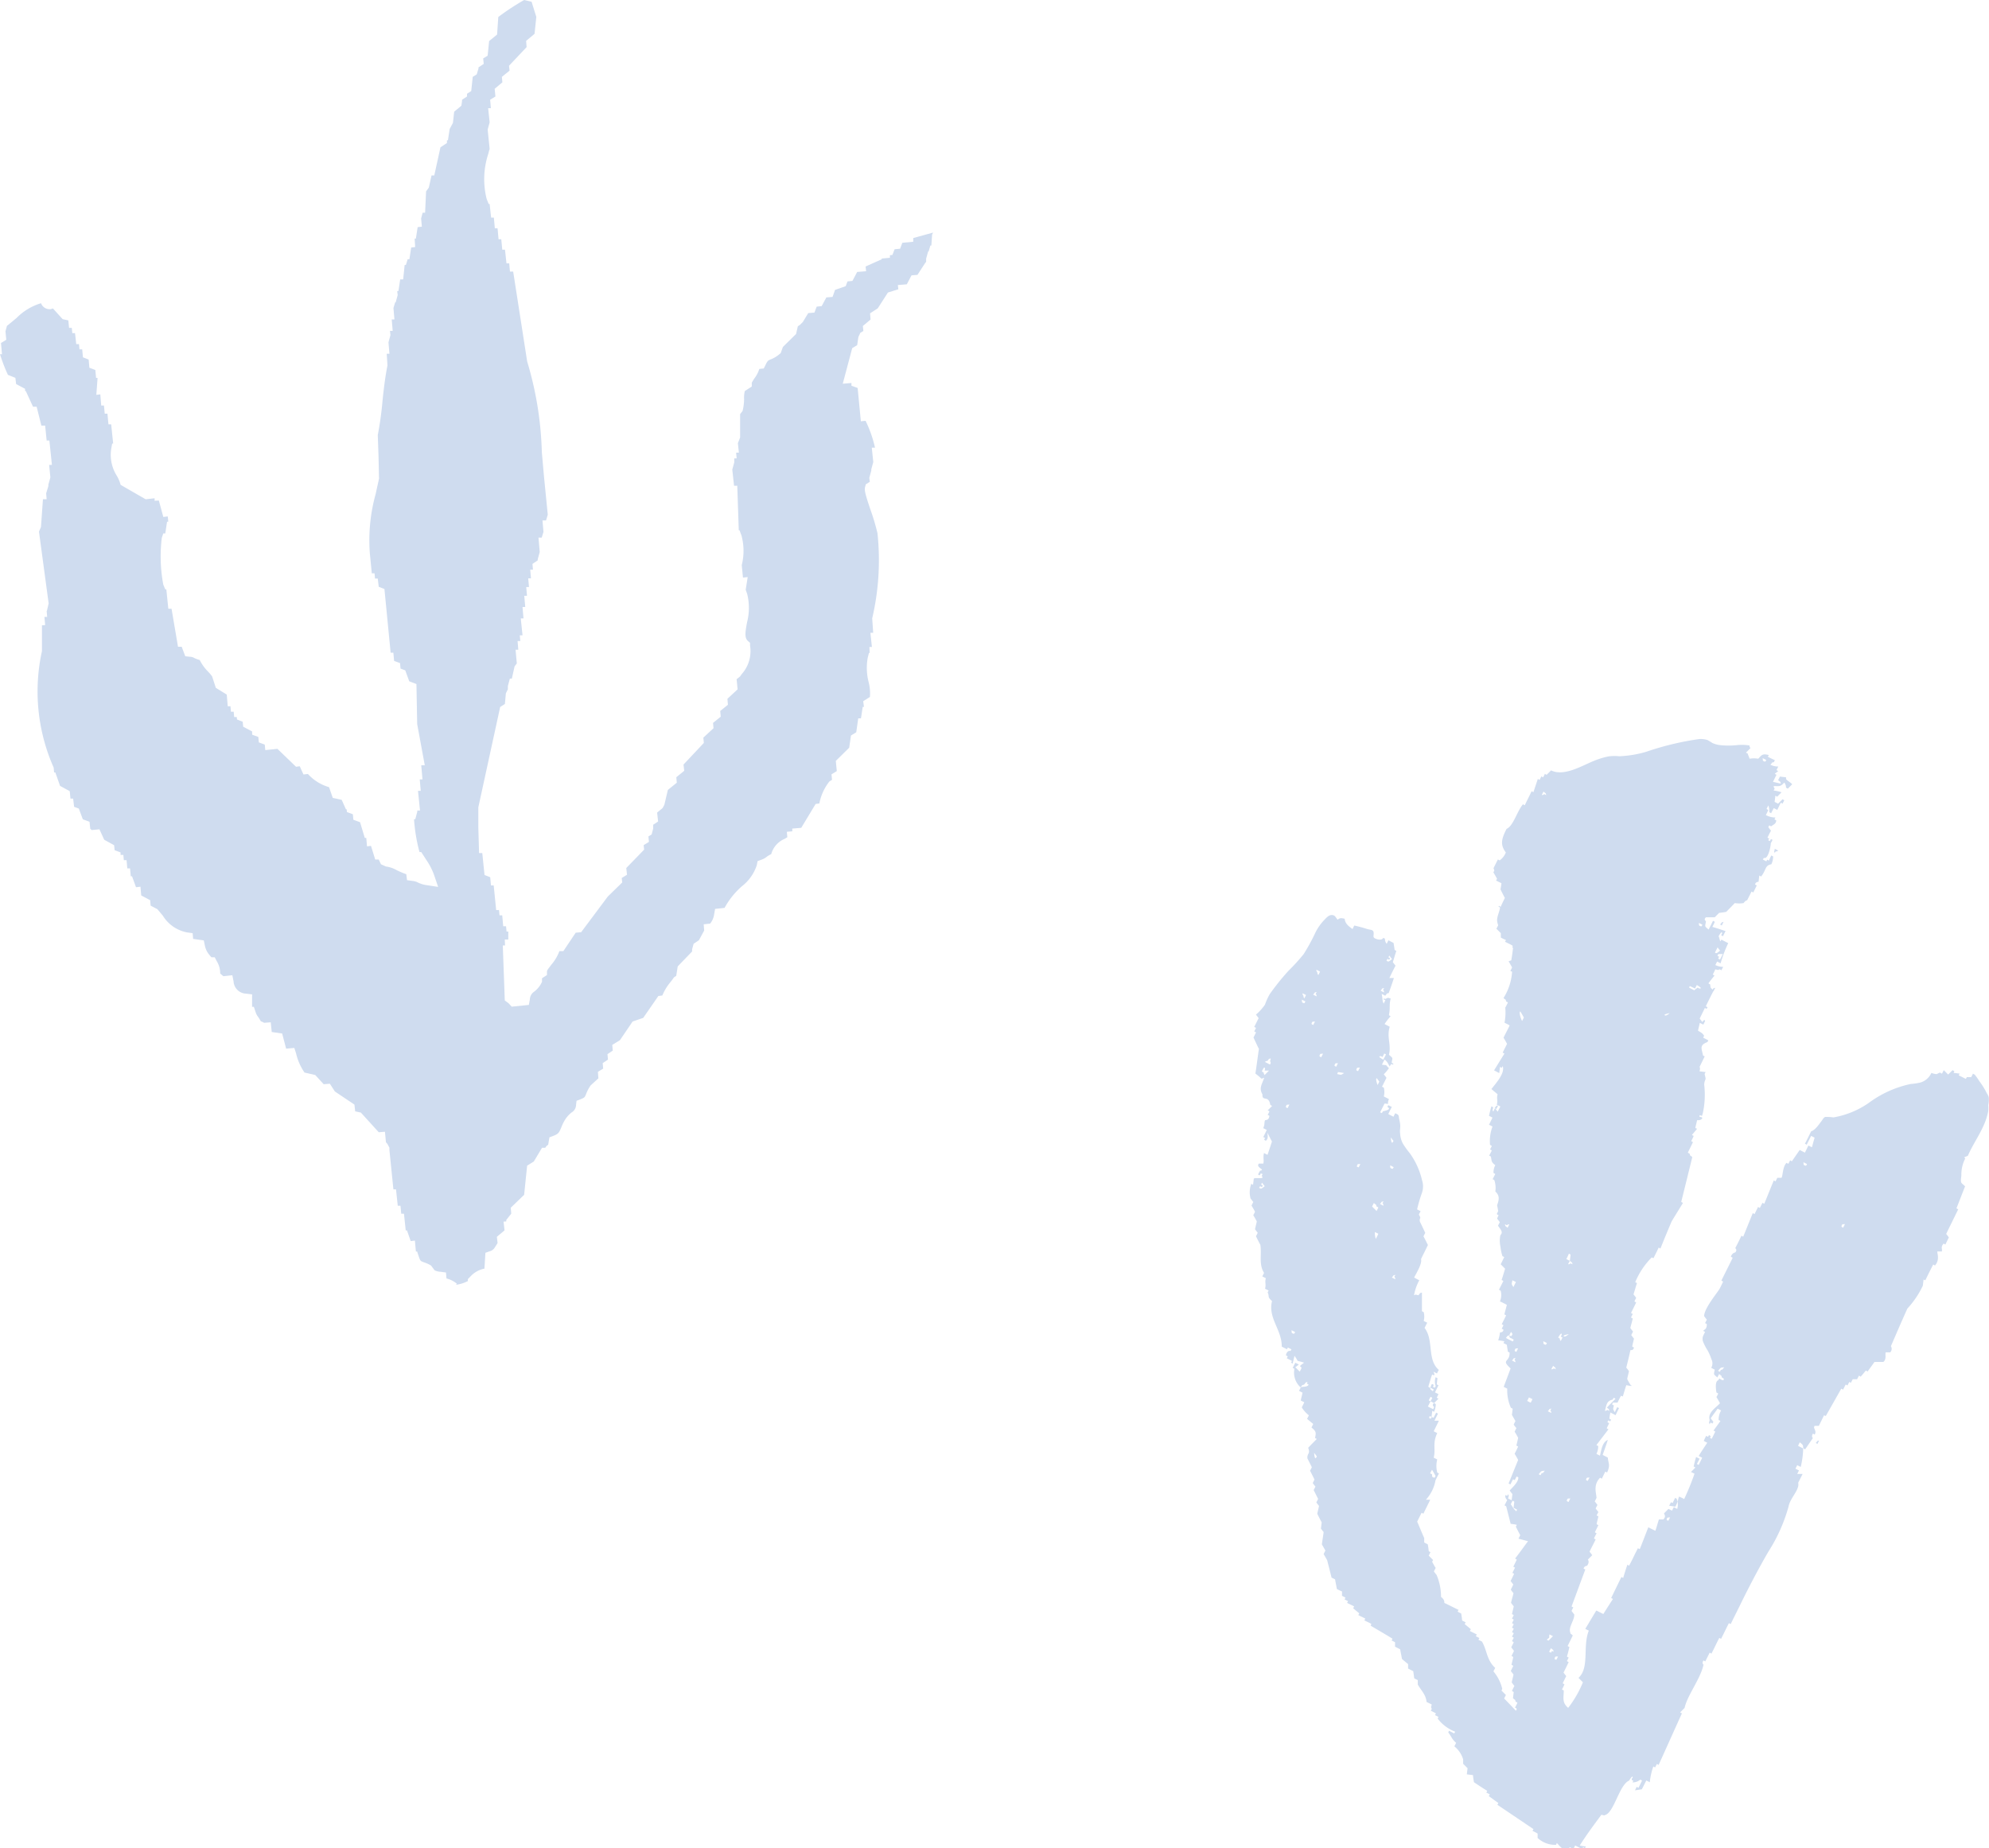 <?xml version="1.0" encoding="UTF-8"?> <svg xmlns="http://www.w3.org/2000/svg" width="113" height="104.999" viewBox="0 0 113 104.999"><g transform="translate(-974 -5411)"><g transform="translate(974 5411)"><path d="M26.007,72.9a1.466,1.466,0,0,0-.592-.3l-.028-.339-.31-.042a.833.833,0,0,1-.338-.085h0l-.2-.269a1.943,1.943,0,0,0-.409-.184c-.183-.071-.2-.071-.282-.311l-.1-.3h-.07l-.056-.622-.24.028-.211-.608H23.1l-.1-.947h-.155l-.042-.452h-.155l-.1-.933H22.4l-.226-2.233V65.17l-.113-.212-.085-.1-.056-.594-.352.028-1.015-1.117-.324-.071-.042-.382-1.114-.749-.282-.438-.352.028-.479-.523L17.35,60.9a3.168,3.168,0,0,1-.479-1.088l-.1-.311-.465.042-.226-.862-.592-.085-.056-.551-.381.028a.76.76,0,0,0-.183-.085,2.917,2.917,0,0,0-.155-.254.759.759,0,0,1-.141-.269l-.1-.3h-.1v-.707l-.352-.042a.734.734,0,0,1-.7-.693l-.07-.353-.508.057-.07-.057c-.085-.071-.113-.1-.113-.1a1.293,1.293,0,0,0-.183-.678l-.127-.24h-.183a1.06,1.06,0,0,1-.1-.113,1.175,1.175,0,0,1-.282-.579l-.056-.269-.606-.085-.028-.325-.31-.042A2.068,2.068,0,0,1,9.3,51.984l-.31-.367-.381-.2-.028-.311-.508-.269-.042-.495-.254.028-.226-.622H7.48L7.438,49.3H7.283l-.042-.466H7.086l-.028-.3H6.9v-.141l-.338-.127-.028-.283-.564-.311L5.7,47.08l-.437.042-.085-.071-.042-.4-.381-.141-.226-.608-.268-.1-.056-.466H4.054l-.042-.424-.55-.3-.268-.763h-.07L3.1,43.575,3.067,43.5a10.685,10.685,0,0,1-.634-6.544V35.49l.183-.014-.042-.466h.155L2.7,34.671h.014l.1-.424-.55-4.084.113-.254.113-1.583H2.7l-.028-.339.127-.41v-.085l.113-.41-.07-.707H3L2.856,24.99H2.7l-.085-.848H2.4l-.268-1.074H1.925l-.409-.89H1.474V22.05l-.508-.269-.042-.353L.5,21.258A9.374,9.374,0,0,1,.05,20.085H.163l-.056-.636.3-.184L.36,18.785l.085-.311c.183-.141.367-.3.536-.438a3.268,3.268,0,0,1,1.4-.848.515.515,0,0,0,.465.339h.085l.127-.042.55.608.324.071.042.424h.155l.028.3h.155l.07.622h.155l.028.3h.155l.042.452.324.127.042.466.338.127.042.452h.085l-.07.961.226-.028L5.8,23h.155L6,23.463h.155l.056.608h.155l.113,1.088H6.423l-.056.311A2.227,2.227,0,0,0,6.691,27a2.133,2.133,0,0,1,.169.367l.042.141,1.424.82.508-.057v.141l.24-.014.254.933.254-.028.028.3h-.07l-.1.664H9.327l-.085.254a8.68,8.68,0,0,0,.085,2.657l.113.269H9.5l.113,1.1h.183l.367,2.162h.211l.2.537.24.028a.567.567,0,0,1,.3.085,1.569,1.569,0,0,0,.282.1,2.488,2.488,0,0,0,.465.65,2.5,2.5,0,0,1,.24.283l.211.65.62.382.056.664h.155l.028.311h.155l.028.3H13.5l.014.141.324.127.028.283.508.269v.184l.352.127.028.311.338.127.028.311.691-.071,1.057,1.018.211-.028.211.466.254-.028a2.59,2.59,0,0,0,1.2.749l.211.608.508.113.24.537h.042l.014.155.338.127.028.311.381.141.268.89h.085l.042.481.226-.028.24.777h.2l.127.269.282.127a1.7,1.7,0,0,1,.62.212,5.122,5.122,0,0,0,.536.226l.042.339.31.042a.834.834,0,0,1,.3.085,1.54,1.54,0,0,0,.508.155l.649.1-.211-.622a3.692,3.692,0,0,0-.465-.919l-.282-.438h-.1a9.541,9.541,0,0,1-.31-1.866h.07l.113-.424v-.071h.155l-.113-1.117h.155l-.056-.65h.155l-.07-.806h.2L23.751,41.1l-.042-2.275L23.3,38.67l-.226-.622-.268-.1-.028-.311-.338-.127-.042-.466h-.155l-.352-3.618-.324-.127-.056-.466h-.155l-.028-.3h-.155l-.113-1.159A9.821,9.821,0,0,1,21.4,28c.056-.283.127-.565.183-.848l-.028-1.272-.042-1.2a18.911,18.911,0,0,0,.268-1.936c.07-.693.155-1.385.282-2.021l-.042-.664h.155l-.056-.65.113-.41-.028-.24h.155l-.056-.65h.155l-.056-.65.1-.325h.028l.113-.41-.028-.226h.07l.1-.664h.169l.085-.82h.07l.1-.325h.1l.1-.664.226-.028-.028-.481h.07l.1-.65.24-.028-.042-.466.085-.325h.141l.056-1.215.155-.212.155-.693h.155l.352-1.6.367-.24V7.931h.056l.1-.65H25.6l.183-.339.07-.636.409-.339L26.3,5.7V5.627l.282-.184V5.288l.24-.155.085-.806.226-.141.1-.325V3.79l.3-.2L27.5,3.281l.254-.155.085-.834.451-.367.07-1A14.039,14.039,0,0,1,29.828-.04l.423.1.268.862-.1.961-.479.4.028.353-1,1.06L29,3.974l-.437.353.028.311-.437.367.042.438-.3.184.042.481h-.155l.085.806-.113.41.113,1.1h0a1.834,1.834,0,0,0-.07.254,4.6,4.6,0,0,0-.1,2.586l.113.283h.056l.085.777h.155l.056.608h.155l.056.622h.155l.056.594h.155l.085.777h.155l.042.466h.183L30,20.5a19.513,19.513,0,0,1,.832,5.13q.063.742.127,1.442l.211,2.134-.1.325h-.2l.056.65-.1.325h-.183l.07.82-.113.41V31.8l-.3.2.028.325h-.155l.042.495h-.155l.042.495h-.155l.042.495h-.155l.056.636h-.155l.056.65h-.155l.1.961h-.155l.028.325h-.155l.042.495h-.155l.07.777-.127.17-.155.693h-.113l-.113.424v.184l-.113.226-.056.608-.268.17-1.241,5.7v1.131l.042,1.47h.183l.127,1.244.324.127.042.466h.155l.141,1.4H28.4l.028.3h.155l.056.622H28.8l.028.3h.1v.452h-.2l.014.339h-.127l.113,3.123.226.17.169.184.973-.1.056-.311a.551.551,0,0,1,.24-.438,1.445,1.445,0,0,0,.395-.452l.056-.113v-.2l.282-.184v-.226l.042-.085c.07-.1.141-.184.2-.269A2.5,2.5,0,0,0,31.83,54h.226l.7-1.046.31-.028L34.58,50.9,35.4,50.1l-.028-.254.3-.184-.042-.382,1.015-1.046-.028-.254.3-.184-.028-.311.183-.113.085-.325v-.226l.282-.184-.056-.509.31-.254.1-.184.2-.848.508-.41-.028-.311.451-.367-.042-.353,1.156-1.23-.028-.3.578-.537-.028-.3.437-.353-.028-.325.437-.353-.028-.339.578-.537-.056-.579.042-.028.155-.127.1-.141a1.949,1.949,0,0,0,.465-1.611v-.155l-.127-.113c-.2-.184-.141-.523-.042-1.06A3.272,3.272,0,0,0,42.5,33.71l-.085-.24.113-.721-.268.028-.07-.707a3.319,3.319,0,0,0-.014-1.682l-.113-.3h-.042l-.085-2.53h-.183l-.1-.919.113-.41v-.226H41.9l-.028-.325h.155l-.056-.537.127-.325V23.491l.141-.184a2.975,2.975,0,0,0,.085-.678,1.5,1.5,0,0,1,.042-.452l.395-.254V21.7l.127-.212a1.774,1.774,0,0,0,.3-.565l.254-.028.1-.2c.113-.24.155-.254.254-.3a1.725,1.725,0,0,0,.522-.3l.085-.071.127-.353.747-.735.1-.438.127-.085.155-.155.31-.509.352-.028.127-.339.282-.028.268-.495.352-.028.141-.4.606-.212.1-.269.282-.028.268-.509.508-.042-.028-.269.916-.41v-.042l.465-.042V14.46l.141-.014.127-.325.31-.028.127-.339.62-.057v-.212l1.128-.311-.056.113-.042.622h-.056l-.1.339h-.028l-.113.41v.184l-.042.042-.451.693-.338.028-.268.509-.508.042.028.24-.592.184-.578.9-.437.283.028.353-.437.367.028.283-.169.1-.113.24-.07.466-.282.17-.536,2.021.493-.042v.155l.352.127.183,1.894.268-.028a6.864,6.864,0,0,1,.536,1.526h-.183l.085.82-.113.41V26.7l-.113.41.028.226-.226.141-.042.155c-.042.184,0,.382.31,1.3a11.793,11.793,0,0,1,.395,1.329,14.533,14.533,0,0,1-.3,4.833l.056.82H49.5l.085.806h-.141l.014.339h-.042l-.07.283a3.245,3.245,0,0,0,.056,1.385,2.559,2.559,0,0,1,.07.834l-.381.24.042.325h-.07l-.1.65h-.155l-.113.791-.3.184-.1.693-.761.749.056.579-.3.184.028.311-.155.1-.042.057a2.915,2.915,0,0,0-.522,1.187l-.211.028-.818,1.357-.508.042v.155l-.31.028.028.311s-.1.057-.141.085a1.322,1.322,0,0,0-.775.876,1.233,1.233,0,0,0-.282.17.914.914,0,0,1-.268.141l-.226.085-.042.226a2.493,2.493,0,0,1-.846,1.2,4.5,4.5,0,0,0-.987,1.23l-.536.057-.056.311a1.041,1.041,0,0,1-.226.523l-.367.042.028.353-.3.551-.3.2-.085.311v.127l-.818.848-.085.537-.127.085c-.07.1-.141.2-.211.283a2.928,2.928,0,0,0-.451.749l-.226.028-.86,1.244L35.99,58l-.719,1.06-.437.269.028.325-.3.2.028.311-.3.2.028.311-.3.184.028.367-.437.4a2.246,2.246,0,0,0-.268.509c-.07.17-.07.184-.31.283l-.226.085-.028.24a.508.508,0,0,1-.254.424,1.631,1.631,0,0,0-.395.452,2.752,2.752,0,0,0-.2.424c-.113.254-.141.339-.437.452l-.226.085-.042.24c-.014.1-.028.155-.028.184h0a.35.35,0,0,0-.127.113l-.042.057h-.183l-.465.777-.381.24-.169,1.654-.761.735.028.339-.282.353v.085l-.155.014.056.495-.437.367.042.353-.169.269a.476.476,0,0,1-.282.2l-.24.085-.056.9a1.444,1.444,0,0,0-.8.452l-.141.141v.113a2.012,2.012,0,0,1-.677.212" transform="translate(-0.05 0.04)" fill="#cfdcef" fill-rule="evenodd"></path></g><g transform="translate(1045 5453)"><g transform="translate(0 0)"><path d="M40.766,23.628c.251-.587.628-1.118.893-1.719a3.549,3.549,0,0,0,.265-.824,2.689,2.689,0,0,0,0-.335,1.576,1.576,0,0,0,.028-.447.708.708,0,0,0-.1-.21,4.483,4.483,0,0,0-.432-.7,4.407,4.407,0,0,0-.265-.377.35.35,0,0,1-.1-.056c-.028.07-.07.14-.1.2h-.251a.35.35,0,0,1-.056.1l-.4-.2a.383.383,0,0,1,.056-.1l-.349-.042c.014-.028.028-.07.042-.1a.35.35,0,0,1-.1-.056l-.251.251-.251-.251c-.028.07-.07.14-.1.2a.35.35,0,0,1-.1-.056c-.042-.014-.153.07-.209.084a1,1,0,0,1-.293-.07.994.994,0,0,1-.614.545,3.579,3.579,0,0,1-.558.084,6.125,6.125,0,0,0-2.386,1.076,4.986,4.986,0,0,1-2.009.824,2.705,2.705,0,0,0-.46-.028c-.1.028-.167.182-.237.265-.153.2-.335.475-.572.559-.112.238-.223.461-.349.7a.35.35,0,0,1,.1.056l.251-.5c.07.028.14.07.2.1-.056.182-.1.363-.153.545l-.2-.1c-.07.14-.126.265-.2.405-.1-.056-.2-.1-.293-.154l-.446.643a.382.382,0,0,1-.1-.056c-.028.07-.07.14-.1.2a.35.35,0,0,1-.1-.056c-.237.224-.209.768-.293.852H29.94l-.1.2a.382.382,0,0,1-.1-.056L29.2,26.353a.35.35,0,0,1-.1-.056c-.056.1-.1.2-.153.293a.35.35,0,0,1-.1-.056l-.2.405a.382.382,0,0,1-.1-.056l-.544,1.341a.35.35,0,0,1-.1-.056c-.112.238-.223.461-.349.7,0,.042.126.084,0,.251a.324.324,0,0,0-.251.251.349.349,0,0,1,.1.056c-.209.433-.432.866-.642,1.3a.35.35,0,0,1,.1.056c-.07.14-.126.265-.2.405-.14.238-.879,1.118-.879,1.551a2.387,2.387,0,0,0,.153.2l-.1.2a.382.382,0,0,1,.1.056c0,.349-.181.293-.2.391a.35.35,0,0,1,.1.056,2.4,2.4,0,0,0-.126.265.511.511,0,0,0,0,.251,2.872,2.872,0,0,0,.279.545,3.034,3.034,0,0,1,.209.489.507.507,0,0,1-.014.489c.07.028.14.07.2.1-.056.307-.084.238.153.447.028-.07.07-.14.1-.2.167.154.1.028.153.2a.349.349,0,0,1,.1.056c.056.224-.223,0-.251,0a.35.35,0,0,1-.056.1c-.181.056-.14.461-.1.7a.35.35,0,0,1,.1.056c-.028.07-.07.14-.1.2.07.112.14.238.2.349-.2.238-.712.517-.586.95-.042.224-.056.084,0,.251a.35.35,0,0,1,.056-.1.35.35,0,0,1,.1.056l.056-.1-.153-.2c.126-.182.265-.363.391-.545.07.028.14.07.2.1a1.014,1.014,0,0,0-.14.545.35.35,0,0,1,.1.056c-.126.182-.265.363-.391.545a.35.35,0,0,1,.1.056l-.2.405a.382.382,0,0,1-.1-.056c.014-.028.028-.07.042-.1a.349.349,0,0,1-.1-.056.35.35,0,0,1-.056.1.349.349,0,0,1-.1-.056,2.794,2.794,0,0,0-.14.293c.07.028.126.07.2.1-.167.251-.335.5-.488.754l.2.1c-.07.14-.126.265-.2.405a.35.35,0,0,1-.1-.056c.056-.1.1-.2.153-.293-.07-.028-.14-.07-.2-.1-.056.182-.1.363-.14.545a.35.35,0,0,1,.1.056l-.251.251.2.1a14.977,14.977,0,0,1-.586,1.439,2.786,2.786,0,0,0-.293-.14c-.14.405-.014.335-.1.7-.07-.028-.126-.07-.2-.1l-.1.2-.2-.1-.251.251c0,.056.14.168-.042.349h-.251c-.07.21-.126.433-.2.643-.14-.07-.265-.126-.4-.2-.167.419-.321.838-.488,1.243a.35.35,0,0,1-.1-.056c-.056.1-.1.2-.153.293-.112.238-.223.461-.349.7a.349.349,0,0,1-.1-.056c-.084.251-.167.5-.237.754a.349.349,0,0,1-.1-.056c-.2.405-.391.8-.586,1.2a.35.35,0,0,1,.1.056c-.181.279-.363.559-.544.852l-.4-.2L19.03,50.51l.2.1c-.363.894.056,2.1-.586,2.683l.251.251a6.128,6.128,0,0,1-.837,1.453c-.363-.307-.251-.573-.251-.992a.35.35,0,0,1-.1-.056,2.794,2.794,0,0,0,.14-.293.349.349,0,0,1-.1-.056c.07-.14.126-.265.2-.405l-.153-.2c.1-.2.2-.405.293-.6a.349.349,0,0,1-.1-.056l.1-.2a.382.382,0,0,1-.1-.056c.056-.182.1-.363.14-.545a.349.349,0,0,1-.1-.056c.1-.2.2-.405.293-.6-.167-.154-.1-.028-.153-.2-.084-.293.251-.671.237-.992-.056-.07-.1-.126-.153-.2.028-.07.07-.14.1-.2a.35.35,0,0,1-.1-.056c.265-.7.516-1.4.781-2.1a.35.35,0,0,1-.1-.056.219.219,0,0,1,.2-.154c.167-.238.042-.349.042-.349l.251-.251a2.389,2.389,0,0,0-.153-.2c.112-.238.237-.461.349-.7a.35.35,0,0,1-.1-.056c.056-.1.1-.2.153-.293a.349.349,0,0,1-.1-.056l.2-.405a.382.382,0,0,1-.1-.056c.028-.154.07-.293.1-.447-.028-.014-.07-.028-.1-.042.028-.07.07-.14.1-.2-.056-.07-.1-.126-.153-.2.028-.07.07-.14.1-.2a2.386,2.386,0,0,0-.153-.2l.1-.2c-.014-.293-.2-.727.2-1.146a.35.35,0,0,1,.1.056c.07-.14.126-.265.2-.405a.35.35,0,0,1,.1.056c.2-.461.07-.5.042-.852-.1-.056-.2-.1-.293-.154.1-.279.2-.559.293-.852-.321.126-.377.615-.446.894-.07-.028-.14-.07-.2-.1a1,1,0,0,0,.1-.447.349.349,0,0,1-.1-.056c.223-.293.46-.6.684-.894a.349.349,0,0,1-.1-.056c.042-.1.1-.2.14-.293a.35.35,0,0,1-.1-.056.35.35,0,0,1,.056-.1.35.35,0,0,1,.1.056l.056-.1a.382.382,0,0,1-.1-.056,3.03,3.03,0,0,1,.056-.349c.1.056.2.1.293.154.07-.14.126-.265.2-.405a.349.349,0,0,1-.1-.056,2.8,2.8,0,0,0-.14.293c-.112-.2-.112-.126-.056-.391a.35.35,0,0,1-.1-.056.35.35,0,0,1,.056-.1h.251c.07-.14.126-.265.2-.391.028.014.07.028.1.042.07-.21.126-.433.2-.643,0,0,.474.1.251,0a2.814,2.814,0,0,1-.2-.349c.028-.154.07-.293.1-.447a1.877,1.877,0,0,0-.153-.2c.084-.335.167-.671.237-.992,0-.014.167.042.2-.154a.35.35,0,0,1-.1-.056c.028-.154.07-.293.1-.447-.056-.07-.1-.126-.153-.2l.1-.2-.153-.2c.042-.182.1-.363.14-.545a.35.35,0,0,1-.1-.056c.028-.07.07-.14.1-.2a.35.35,0,0,1-.1-.056c.1-.2.2-.405.293-.6a.35.35,0,0,1-.1-.056c.028-.07.07-.14.1-.2a2.387,2.387,0,0,0-.153-.2c.07-.21.126-.433.2-.643a.35.35,0,0,1-.1-.056,4.378,4.378,0,0,1,.935-1.4c.028.014.07.028.1.042.1-.2.2-.391.293-.6a.349.349,0,0,1,.1.056c.209-.517.419-1.034.642-1.551.209-.349.432-.7.642-1.048a.349.349,0,0,1-.1-.056c.209-.838.419-1.691.628-2.543-.167-.154-.1-.028-.153-.2a.35.35,0,0,1-.1-.056c.1-.2.2-.405.293-.6a.35.35,0,0,1-.1-.056,2.8,2.8,0,0,0,.14-.293.349.349,0,0,1-.1-.056c.1-.112.2-.238.293-.349-.028-.014-.07-.028-.1-.042.028-.154.07-.293.1-.447,0,0,.209.028.293-.1,0-.14-.223-.014-.14-.182a.657.657,0,0,1,.126.042c.014-.056.042-.126.056-.2a4.9,4.9,0,0,0,.07-1.565.712.712,0,0,1,.07-.307c.028-.084-.056-.293-.042-.321a.35.35,0,0,1,.056-.1l-.349-.042c.056-.21,0-.251,0-.251.1-.2.2-.405.293-.6a.35.35,0,0,1-.1-.056c-.056-.363-.237-.573.251-.754l.056-.1c-.1-.056-.2-.1-.293-.154a.35.35,0,0,1,.056-.1c-.1-.154-.14-.168-.349-.293.028-.154.07-.293.1-.447l.2.1.1-.2c-.028-.154-.153.056-.153.056-.056-.07-.1-.126-.153-.2.1-.2.2-.405.293-.6a.35.35,0,0,1,.1.056.35.35,0,0,1,.056-.1.35.35,0,0,1-.1-.056c.14-.293.293-.6.446-.894-.209-.182-.167-.126-.2-.349a.35.35,0,0,1-.1-.056c.112-.154.223-.293.349-.447a.35.35,0,0,1-.1-.056,2.794,2.794,0,0,0,.14-.293c.223.042.084.056.251,0a.35.35,0,0,1,.1.056c.028-.07.07-.14.1-.2a1.032,1.032,0,0,1-.446-.1l.1-.2.2.1a7.121,7.121,0,0,1,.432-1.146l-.391-.2a.383.383,0,0,1-.056.1c-.056-.126-.042-.168-.1-.293,0,0,.209-.377.2-.154l-.056.1a.382.382,0,0,1,.1.056c.056-.1.1-.2.153-.293-.251-.084-.5-.168-.753-.238a2.8,2.8,0,0,0,.14-.293.35.35,0,0,1-.1-.056l-.251.5c-.237-.21-.209-.14-.153-.447,0-.07-.153-.1,0-.251h.5l.251-.251a4.02,4.02,0,0,0,.4-.056c.167-.168.335-.335.488-.5a1.512,1.512,0,0,0,.5,0c.14-.182.2-.154.2-.154l.251-.5a.35.35,0,0,1,.1.056c.07-.14.126-.265.2-.405a.35.35,0,0,1-.1-.056c.042-.168.2-.14.2-.154.014-.112.028-.238.042-.349a.35.35,0,0,1,.1.056c.307-.377.2-.629.586-.7a1.036,1.036,0,0,0,.1-.447.349.349,0,0,1-.1-.056,2.794,2.794,0,0,0-.14.293.35.35,0,0,1-.1-.056c-.014.028-.028.07-.042.1-.07-.028-.14-.07-.2-.1l.056-.1c.251.126.4-.727.391-.8s.209-.265,0-.251c-.014.028-.028.07-.042.1-.028-.014-.07-.028-.1-.042a.35.35,0,0,1,.056-.1.35.35,0,0,1-.1-.056c.07-.14.126-.265.2-.391-.056-.07-.1-.126-.153-.2a.35.35,0,0,1,.056-.1.35.35,0,0,1,.1.056c.084-.084.293-.126.293-.349a.35.35,0,0,1-.1-.056l.056-.1a1.156,1.156,0,0,1-.544-.14,2.8,2.8,0,0,0,.14-.293.35.35,0,0,1-.1-.056l.1-.2a.92.92,0,0,1,.056.391.35.35,0,0,1,.1.056c.056-.1.1-.2.153-.293l.2.1c.07-.14.126-.265.2-.405a.35.35,0,0,1,.1.056c.028-.07.07-.14.1-.2a.35.35,0,0,1-.1-.056l-.251.251c-.07-.028-.14-.07-.2-.1.014-.112.028-.238.042-.349a.35.35,0,0,1,.1.056l.251-.251a1.971,1.971,0,0,0-.446-.1.35.35,0,0,1,.056-.1c-.07-.14-.028,0-.056-.154.293,0,.377.056.6-.2a.439.439,0,0,1,.1.293.35.35,0,0,1,.1.056l.251-.251c-.084-.1-.251-.182-.349-.293V2.126l-.349-.042c-.028.07-.07.14-.1.2.167.154.1.028.153.2-.153-.028-.293-.07-.446-.1.07-.14.126-.265.2-.405a.35.35,0,0,1-.1-.056l.2-.154a.35.35,0,0,1-.1-.056l.1-.2a1.032,1.032,0,0,1-.446-.1c.153-.168.028-.1.2-.154a.35.35,0,0,1,.056-.1c-.126-.07-.265-.126-.4-.2a.35.35,0,0,1,.056-.1c-.321-.07-.377-.056-.6.21a1.509,1.509,0,0,0-.5,0c-.028-.14-.07-.154-.1-.293a.35.35,0,0,1-.1-.056l.251-.251c-.07-.14-.028,0-.056-.154a2.723,2.723,0,0,0-.753-.014,4.473,4.473,0,0,1-.865,0,1.482,1.482,0,0,1-.488-.126,2.95,2.95,0,0,0-.279-.168,1.265,1.265,0,0,0-.46-.056,16.2,16.2,0,0,0-3.028.727,6.292,6.292,0,0,1-1.521.251,2.469,2.469,0,0,0-.642.014A4.611,4.611,0,0,0,19.5,1.2c-.684.279-1.688.894-2.414.531l-.251.251a.349.349,0,0,1-.1-.056c-.028.07-.07.14-.1.2a.35.35,0,0,1-.1-.056l-.1.2a.382.382,0,0,1-.1-.056l-.251.754a.35.35,0,0,1-.1-.056c-.126.265-.265.531-.391.8a.35.35,0,0,1-.1-.056c-.335.377-.544,1.23-.935,1.4-.335.643-.335.936-.042,1.341a1,1,0,0,1-.349.447.35.35,0,0,1-.1-.056l-.251.5c.1.224-.014.154,0,.251.07.112.14.238.2.349a.35.35,0,0,1-.056.1c.1.056.2.1.307.154a3.03,3.03,0,0,1-.056.349c.084.168.167.335.251.489-.084.168-.167.335-.237.5a.35.35,0,0,1-.1-.056c-.07.14.084,0,.056.154-.112.461-.237.573-.1.95-.028.07-.07.14-.1.2l.251.251v.251a2.787,2.787,0,0,0,.293.14l-.056.1c.14.07.265.126.4.2.112.112-.056.042.056.154-.028.238-.056.461-.1.7l-.153.056c.07.112.14.238.2.349l-.1.2s.07.028.1.042a3.178,3.178,0,0,1-.488,1.495c.167.154.1.028.153.2a.35.35,0,0,1,.1.056c-.056.1-.1.2-.153.293a2.987,2.987,0,0,1-.042.852c.1.056.2.1.293.154-.112.238-.237.461-.349.7.07.112.14.238.2.349l-.251.5a.35.35,0,0,1,.1.056c-.2.321-.391.629-.586.95l.293.154c.014-.112.028-.238.042-.349a.35.35,0,0,1,.1.056.35.35,0,0,1,.056-.1c.126.391-.321.894-.642,1.3.112.1.237.2.349.293-.07.307.028.293-.042.6.07.028.14.07.2.1-.056.1-.1.2-.153.293l-.153-.2-.1.2c-.056-.168-.042-.028,0-.251a.349.349,0,0,1-.1-.056c-.056.182-.1.363-.14.545.07.028.14.07.2.1-.07.14-.126.265-.2.405.07.028.14.07.2.1a2.348,2.348,0,0,0-.14,1.048.35.35,0,0,1,.1.056c-.028.07-.07.14-.1.2a.349.349,0,0,1,.1.056,2.958,2.958,0,0,1-.153.293.35.35,0,0,1,.1.056c.056.251,0,.293.251.489a.84.84,0,0,0-.1.447.35.35,0,0,1,.1.056c-.056.1-.1.2-.153.293a.349.349,0,0,1,.1.056,1.392,1.392,0,0,1,.056.643c.265.238.209.475.1.782,0,.014.056.251.056.321,0,.112-.167.182.028.238-.028.07-.056.126-.084.2.056.07.1.126.153.2l-.1.2c.056.1.2.251.209.363s-.056.126-.084.21a1.591,1.591,0,0,0,.014.629,2.731,2.731,0,0,0,.112.531.35.35,0,0,1,.1.056c-.07.14-.126.265-.2.405l.251.251c-.07.224-.126.433-.2.643a.35.35,0,0,1,.1.056l-.251.5a.35.35,0,0,1,.1.056.92.92,0,0,1-.042.6c.14.07.265.126.391.2-.042.182-.1.363-.14.545a.349.349,0,0,1,.1.056l-.251.5a.349.349,0,0,1,.1.056l-.1.2a.382.382,0,0,1,.1.056c-.028.182-.2.14-.2.154a1.838,1.838,0,0,1-.1.447,3.016,3.016,0,0,1,.349.056.35.35,0,0,1-.056.1c.07.028.14.07.2.1.014.14.042.265.056.391a.35.35,0,0,1,.1.056c.014.573-.516.363.056.894-.126.349-.265.7-.391,1.048l.2.1a2.414,2.414,0,0,0,.209,1.09.349.349,0,0,1,.1.056c-.014.112-.028.238-.042.349l.2.349s-.07.126-.1.2a2.388,2.388,0,0,0,.153.2l-.1.2c.07.112.14.238.2.349-.028.154-.07.293-.1.447a.35.35,0,0,1,.1.056c-.07.14-.126.265-.2.405.07.112.14.238.2.349l-.544,1.341a.382.382,0,0,1,.1.056c.056-.1.1-.2.153-.293.028.014.07.028.1.042l.1-.2s.07.028.1.042c.014.307-.419.643-.488.754a2.387,2.387,0,0,0,.153.2c-.014.112-.028.238-.042.349-.07-.028-.14-.07-.2-.1.042-.224.056-.084,0-.251a.35.35,0,0,1-.056.1c-.028-.014-.07-.028-.1-.042-.042.168.1.265.1.293-.056.1-.1.2-.153.293a.35.35,0,0,1,.1.056c.084.335.167.657.251.992a3.017,3.017,0,0,1,.349.056.35.35,0,0,1-.056.1c.084.168.167.335.251.489l-.1.2c.181.042.363.1.544.14-.251.335-.488.671-.739.992a.35.35,0,0,1,.1.056c-.07.14-.126.265-.2.405a.35.35,0,0,1,.1.056c-.056.1-.1.2-.153.293a.349.349,0,0,1,.1.056c-.07.14-.126.265-.2.405.056.07.1.126.153.2-.042.1-.1.2-.14.293a2.389,2.389,0,0,0,.153.2c-.042.182-.1.363-.14.545a2.388,2.388,0,0,0,.153.2c-.028.154-.07.293-.1.447a.349.349,0,0,1,.1.056l-.1.2a.382.382,0,0,1,.1.056l-.1.2a.382.382,0,0,1,.1.056l-.1.2a.382.382,0,0,1,.1.056c-.028.07-.07.14-.1.2a.35.35,0,0,1,.1.056c-.028.07-.07.14-.1.2a.35.35,0,0,1,.1.056c-.028.07-.07.14-.1.2a.349.349,0,0,1,.1.056c-.042.1-.1.2-.14.293.056.07.1.126.153.2-.042.1-.1.2-.14.293a.35.35,0,0,1,.1.056c-.028.154-.07.293-.1.447a.35.35,0,0,1,.1.056c-.042.1-.1.2-.14.293.056.07.1.126.153.2-.028.154-.07.293-.1.447a2.39,2.39,0,0,0,.153.2,2.794,2.794,0,0,0-.14.293.35.35,0,0,1,.1.056c-.014.112-.028.238-.042.349.167.154.1.028.153.2a.349.349,0,0,1,.1.056c-.042.1-.1.2-.14.293a.08.08,0,0,1,.042.154c-.209-.224-.433-.461-.656-.685.028-.07.07-.14.1-.2l-.251-.251c.014-.028.028-.07.042-.1a2.392,2.392,0,0,0-.5-.992c.028-.07.07-.126.1-.2-.488-.433-.46-1.006-.753-1.495l-.2-.1.056-.1-.2-.1a.35.35,0,0,1,.056-.1l-.4-.2.056-.1c-.112-.1-.237-.2-.349-.293l.056-.1-.2-.1a4.037,4.037,0,0,0-.056-.405c-.07-.028-.14-.07-.2-.1a.35.35,0,0,1,.056-.1c-.265-.126-.53-.265-.8-.391-.042-.042.056-.14-.2-.349a3.144,3.144,0,0,0-.251-1.243c-.056-.07-.1-.126-.153-.2.028-.07.07-.14.1-.2-.07-.112-.14-.238-.2-.349a.35.35,0,0,1,.056-.1l-.251-.251.1-.2a.382.382,0,0,1-.1-.056,3.3,3.3,0,0,0-.056-.391c-.07-.028-.14-.07-.2-.1v-.251c-.14-.307-.265-.629-.4-.936l.251-.5a.35.35,0,0,1,.1.056c.126-.265.265-.531.391-.8H9.975a2.173,2.173,0,0,0,.544-1.1c.07-.14.126-.265.2-.391a.35.35,0,0,1-.1-.056,1.475,1.475,0,0,1,0-.741l-.2-.1c.126-.531-.084-.782.2-1.4-.07-.028-.14-.07-.2-.1.1-.2.2-.405.293-.6h-.251l.2-.405a.382.382,0,0,1-.1-.056c-.056.1-.1.2-.153.293-.028-.014-.07-.028-.1-.042l-.056.1a.382.382,0,0,1-.1-.056l.042-.1a.382.382,0,0,1,.1.056c.014-.112.028-.238.042-.349a.35.35,0,0,1,.1.056,1.036,1.036,0,0,0,.1-.447.35.35,0,0,1-.1-.056c-.153.154,0,.168,0,.251a.35.35,0,0,1-.056.1c-.1-.056-.2-.1-.293-.154.056-.1.1-.2.153-.293a.35.35,0,0,1-.1-.056c.028-.07.07-.14.1-.2l.1.056-.1.2.2.1.251-.251a.35.35,0,0,1-.1-.056l.1-.2-.2-.1c.07-.14.126-.265.2-.405a.35.35,0,0,1-.1-.056c.014-.112.028-.238.042-.349a.35.35,0,0,1-.1-.056.691.691,0,0,0,0,.5.35.35,0,0,1-.056.1.35.35,0,0,1-.1-.056l.042-.1c-.153-.14-.126.07-.2.154.07.028.14.07.2.1a.35.35,0,0,1-.056.1c-.167-.154-.1-.028-.153-.2a.35.35,0,0,1-.1-.056c.07-.21.126-.433.2-.643.07-.14.084.1.153-.056l-.056-.154s.126.07.2.1c.028-.07.07-.14.1-.2-.684-.6-.265-1.677-.809-2.389.056-.1.1-.2.153-.293l-.2-.1a1.019,1.019,0,0,0,0-.5.35.35,0,0,1-.1-.056V31.4c-.167.056-.042-.028-.2.154-.223-.042-.084-.056-.251,0A2.807,2.807,0,0,1,9.6,30.7a2.951,2.951,0,0,1-.293-.154c.167-.321.46-.8.391-1.048.126-.265.265-.531.391-.8-.084-.168-.167-.335-.251-.489.028-.07.07-.14.1-.2-.1-.21-.2-.433-.307-.643-.042-.251.112-.126-.056-.391.028-.07.07-.14.1-.2-.07-.028-.14-.07-.2-.1a8.146,8.146,0,0,1,.279-.95,1.131,1.131,0,0,0,0-.713,4.258,4.258,0,0,0-.7-1.537,4.868,4.868,0,0,1-.391-.545,1.4,1.4,0,0,1-.153-.573c-.028-.182.028-.349,0-.531-.014-.14-.056-.265-.07-.391-.014-.154-.07-.154-.209-.224l-.1.2c-.1-.056-.2-.1-.293-.154.07-.14.126-.265.2-.405-.07-.028-.14-.07-.2-.1a.35.35,0,0,1-.056.1c.307.154-.209.238-.251.251l-.056.1s-.07-.028-.1-.042l.251-.5c.349.028.1.07.251-.251-.1-.056-.2-.1-.293-.154a1.019,1.019,0,0,0,0-.5.35.35,0,0,1-.1-.056l.251-.5a2.388,2.388,0,0,0-.153-.2,2.294,2.294,0,0,0,.293-.349c-.251-.238-.042-.14-.4-.2.056-.1.1-.2.153-.293.209.182.167.21.293.391l.056-.1c.126-.1.1.1.153-.056a.35.35,0,0,1-.1-.056c.056-.307.084-.238-.153-.447.14-.615-.14-.964.042-1.593-.1-.056-.2-.1-.293-.154a3.843,3.843,0,0,1,.349-.447.35.35,0,0,1-.1-.056c.084-.433,0-.545.1-.95-.223-.042-.084-.056-.251,0-.126.1-.1-.1-.153.056.028.014.07.028.1.042-.028.07-.07.14-.1.2L7.52,14.84a4.037,4.037,0,0,0-.056-.405c.07.028.14.07.2.1.153-.168.028-.1.2-.154.1-.279.2-.559.293-.852H7.9c.112-.238.223-.461.349-.7l-.153-.2c.07-.21.126-.433.2-.643a.35.35,0,0,1-.1-.056c-.014-.14-.042-.265-.056-.391l-.293-.154-.1.2a.439.439,0,0,1-.1-.293.68.68,0,0,0-.1-.042c-.056.14-.293.1-.4.056-.223-.084-.126-.154-.14-.321,0-.21-.153-.182-.363-.238a7.4,7.4,0,0,0-.739-.2l-.1.2c-.251-.182-.419-.321-.446-.587-.153-.028-.265-.07-.391.056-.126-.112-.126-.251-.321-.265s-.335.168-.446.279a2.92,2.92,0,0,0-.488.685,10.959,10.959,0,0,1-.684,1.257,11.068,11.068,0,0,1-.865.95A13.8,13.8,0,0,0,1.1,14.449a3.629,3.629,0,0,0-.265.587,2.864,2.864,0,0,1-.516.573c.056.07.1.126.153.2l-.251.5a.35.35,0,0,1,.1.056c-.028.07-.07.14-.1.2a.35.35,0,0,1,.1.056c-.042.1-.1.2-.14.293.1.21.2.433.307.643-.07.461-.126.936-.2,1.4a3.9,3.9,0,0,1,.349.293l.153-.056c-.14.405-.307.587-.1.95-.028.433.349,0,.446.6a.35.35,0,0,1,.1.056l-.251.251a.35.35,0,0,1,.1.056c-.028.07-.07.14-.1.2a.35.35,0,0,1,.1.056c-.042.265-.167.21-.251.251-.056.154,0,.21-.1.447.07.028.14.07.2.1-.07.14-.126.265-.2.405a.35.35,0,0,1,.1.056.35.35,0,0,1-.056.1.35.35,0,0,1,.1.056c.181-.14.084-.349.1-.447.084.168.167.335.251.489l-.251.754c-.07-.028-.14-.07-.2-.1-.07.238.014.447-.042.6H.488c-.209.224.419.349.056.405,0,.07-.209.265,0,.251a.35.35,0,0,1,.056-.1c.028.014.07.028.1.042l-.056.1c.209.224-.335.07-.446.154-.014.112-.028.238-.042.349a.35.35,0,0,1-.1-.056,1.349,1.349,0,0,0-.042.838c.056.07.1.126.153.2l-.1.2c.07.112.14.238.2.349-.028.07-.07.14-.1.2.07.112.14.238.2.349-.028.154-.07.293-.1.447a2.389,2.389,0,0,0,.153.2c-.028.07-.07.14-.1.2.084.168.167.335.251.489.084.573-.1,1.1.209,1.593l-.1.2.2.1c-.07.307.028.293-.042.6l.2.1a.383.383,0,0,1-.056.1c.126.279-.042.238.251.5C.99,32.85,1.8,33.52,1.785,34.47c.1.056.2.1.293.154l.056-.1.2.1a.35.35,0,0,1-.056.1c-.112-.056-.251.1-.251.251a.35.35,0,0,1,.1.056l-.056.1c.1.056.2.1.293.154a.35.35,0,0,1-.056.1.35.35,0,0,1,.1.056c.028-.154.07-.293.1-.447.307.419,0,.21.544.391l-.2.154c-.056.154.014,0,.056.154-.028.07-.07.14-.1.2l-.251-.251a2.386,2.386,0,0,0,.2-.154l-.2-.1c-.056.1-.1.2-.153.293a.35.35,0,0,1,.1.056,1.131,1.131,0,0,0,.349,1.048c.153-.168.028-.1.2-.154.153-.168.028-.1.2-.154-.014.028-.028.07-.042.1a.35.35,0,0,1,.1.056c-.056.154-.377.1-.446.154-.028.07-.07.14-.1.2.07.028.126.07.2.1-.028.154-.07.293-.1.447l.2.1c-.042.1-.1.2-.14.293a1.7,1.7,0,0,0,.4.447c-.028.07-.07.14-.1.2.112.1.237.2.349.293l-.1.2c.251.21.279.265.2.6a.35.35,0,0,1,.1.056c-.167.168-.335.335-.488.5.14.349-.07.307-.042.6l.251.5c-.028.07-.07.14-.1.2l.251.5-.1.2a2.069,2.069,0,0,0,.153.2c-.028.07-.07.14-.1.2l.251.5c-.028.07-.07.14-.1.2a2.388,2.388,0,0,0,.153.2c-.028.154-.07.293-.1.447.084.168.167.335.251.489-.014.112-.028.238-.042.349a2.388,2.388,0,0,0,.153.2c-.028.238-.07.461-.1.7l.2.349-.1.2.2.349c.084.335.167.657.251.992.07.028.14.07.2.1.028.182.07.363.1.545a2.786,2.786,0,0,0,.293.14v.251c.07.028.14.07.2.1l-.056.1.2.1-.056.1c.14.07.265.126.4.2a.35.35,0,0,1-.056.1c.112.1.237.2.349.293l-.056.1c.14.07.265.126.4.2l-.056.1c.14.07.265.126.4.2-.014.028-.028.07-.042.1.419.251.837.489,1.242.741a.35.35,0,0,1-.056.1c.07.028.14.07.2.1v.251c.1.056.2.1.293.154.028.182.07.363.1.545.112.1.237.2.349.293v.251c.1.056.2.1.293.154l.056.405.2.1v.251c.209.363.46.573.5.992.1.042.2.1.293.14-.042.224-.056.084,0,.251a.35.35,0,0,1-.056.1c.1.056.2.1.293.154a.35.35,0,0,1-.056.1c.07.028.14.07.2.1-.014.028-.028.07-.042.1a2.256,2.256,0,0,0,.991.741.35.35,0,0,1-.056.1c-.1-.056-.2-.1-.293-.154-.014.028-.028.07-.042.1.181.224.209.391.446.587-.028.07-.07.14-.1.2a1.5,1.5,0,0,1,.5.741v.251l.251.251c-.014.112-.028.238-.042.349l.349.042a4.038,4.038,0,0,0,.056.405c.251.168.5.335.753.489a.35.35,0,0,1-.056.1c.07.028.14.07.2.1a.35.35,0,0,1-.056.1c.181.126.363.265.544.391a.35.35,0,0,1-.056.1l2.051,1.383a.383.383,0,0,1-.056.1,2.95,2.95,0,0,1,.293.154v.251a1.467,1.467,0,0,0,1.046.391l.042-.1c.07.028.279.377.544.391a2.386,2.386,0,0,0,.2-.154c.07.028.14.07.2.1l.1-.2.4.2a.383.383,0,0,1,.056-.1.349.349,0,0,1,.1.056.35.35,0,0,1,.056-.1,3.016,3.016,0,0,1-.349-.056c.363-.587.865-1.257,1.228-1.746.223.042.084.056.251,0,.488-.21.781-1.719,1.325-1.942,0,0,.223-.377.2-.154a.08.08,0,0,0,.042.154.35.35,0,0,1-.056.1.645.645,0,0,0,.446-.154.35.35,0,0,1,.1.056c-.07.14-.126.265-.2.405a.349.349,0,0,1-.1-.056l-.1.2c.14-.014.265-.042.391-.056l.251-.5c.07.028.14.07.2.1a3.726,3.726,0,0,1,.2-.894.349.349,0,0,1,.1.056l.1-.2a.382.382,0,0,1,.1.056c.446-.978.879-1.956,1.325-2.934a.35.35,0,0,1-.1-.056l.251-.251c.153-.713.893-1.635,1.074-2.445,0-.028-.112-.1,0-.251a.349.349,0,0,1,.1.056l.251-.5a.35.35,0,0,1,.1.056c.153-.293.293-.6.446-.894a.349.349,0,0,1,.1.056c.153-.293.293-.6.446-.894a.349.349,0,0,1,.1.056c.209-.433.433-.866.642-1.3.474-.964,1.06-2.068,1.521-2.85a9.377,9.377,0,0,0,1.13-2.543c.084-.475.642-.95.544-1.341l.251-.5H31.07l.1-.2-.2-.1.1-.2.2.1a5.048,5.048,0,0,0,.14-1.048c-.1-.056-.2-.1-.293-.154l.1-.2c.209.182.167.126.2.349a.35.35,0,0,1,.1.056c.153-.21.293-.433.446-.643,0,0-.112-.07,0-.251a.35.35,0,0,1,.1.056c.14-.251-.126-.349,0-.5H32.3c.1-.2.2-.405.293-.6.028.014.07.028.1.042l.879-1.551a.35.35,0,0,1,.1.056c.056-.1.1-.2.153-.293a.349.349,0,0,1,.1.056l.1-.2s.07.028.1.042c.028-.07.07-.14.1-.2h.251c.028-.07.07-.14.1-.2a.35.35,0,0,1,.1.056c.1-.112.2-.238.293-.349a.35.35,0,0,1,.1.056c.126-.182.265-.363.391-.545h.5c.209-.154.084-.475.14-.545h.251a.274.274,0,0,0,.042-.349c.307-.713.614-1.425.935-2.138a5.157,5.157,0,0,0,.879-1.3c.014-.112.028-.238.042-.349.028.014.07.028.1.042.14-.293.293-.6.446-.894a.349.349,0,0,1,.1.056c.307-.349.1-.741.14-.8h.251c.042-.154-.084-.238.1-.447a.35.35,0,0,1,.1.056c.07-.14.126-.265.2-.405a2.387,2.387,0,0,0-.153-.2c.223-.461.46-.936.684-1.4a.349.349,0,0,1-.1-.056c.167-.419.321-.824.488-1.243,0-.028-.181-.154-.209-.21-.056-.112,0-.321,0-.447a1.971,1.971,0,0,1,.223-.936c-.014,0-.042-.042-.07-.056M26.731,35.8l-.056.1a.382.382,0,0,1-.1-.056c.181-.21.126-.168.349-.2-.153.168-.028.1-.2.154m.112-23.612c-.056.1-.1.2-.153.293a.35.35,0,0,1-.1-.056.35.35,0,0,1,.056-.1.35.35,0,0,1-.1-.056.35.35,0,0,1,.056-.1h.251m-.307-.391a2.07,2.07,0,0,0,.153.2c-.056.014-.209.224-.293.1.056-.1.1-.2.153-.293M29.312,1.134a.383.383,0,0,1-.056.1c-.209-.028-.112-.126-.153-.2l.2.1Zm-3.627,9.361a.383.383,0,0,1-.056.1c-.209-.028-.112-.126-.153-.2l.2.1Zm-.712,3.493.293.14.1-.2s.377.2.153.2a.35.35,0,0,1-.1-.056,2.385,2.385,0,0,0-.2.154c-.1-.056-.2-.1-.293-.154a.35.35,0,0,1,.056-.1m-1.158,1.551s-.237.224-.293.1c0,0,0-.042.293-.1m-8.385.447c-.042-.07-.2-.475-.1-.545.07.112.14.238.2.349l-.1.2Zm-.823,11.75c-.167-.154-.1-.028-.153-.2a.35.35,0,0,1,.1.056c.14-.07,0-.028.153-.056Zm.488,16.1c-.209-.182-.167-.21-.307-.391l.1-.2a.382.382,0,0,1,.1.056c-.014.112-.028.238-.042.349.07.028.14.07.2.1-.014.028-.028.07-.042.1M10.324,41.47c.07.112.14.238.2.349a.35.35,0,0,1-.056.1c-.209-.028-.112-.126-.153-.2-.028-.014-.07-.028-.1-.042.028-.07.07-.14.1-.2M8.147,24.271l-.056.1c-.209-.028-.112-.126-.153-.2.07.028.14.07.2.1m-.572,1.942a.383.383,0,0,1-.056.1c.07.14.028,0,.056.154-.07-.028-.14-.07-.2-.1.153-.168.028-.1.2-.154m.572-3.437-.056.1c-.084.07-.1-.293-.1-.293a2.388,2.388,0,0,0,.153.2m-.4-10.241.056-.1a.382.382,0,0,1,.1.056.35.35,0,0,1,.056-.1c-.028-.014-.07-.028-.1-.042a.35.35,0,0,1,.056-.1,2.388,2.388,0,0,0,.153.2c-.07.028-.2.21-.293.1m-.363,1.691c.153-.168.028-.1.2-.154a.35.35,0,0,1-.056.1c.07.14.028,0,.056.154-.07-.028-.14-.07-.2-.1M.5,25.459a.383.383,0,0,1,.056-.1.35.35,0,0,1,.1.056l.056-.1a.382.382,0,0,1-.1-.056l.056-.1a2.069,2.069,0,0,0,.153.2c-.07.028-.2.21-.293.1m.433-7.209c.153-.168.028-.1.2-.154-.042.224-.056.084,0,.251-.014.028-.028.07-.042.1-.1-.056-.2-.1-.293-.154.14-.07,0-.028.153-.056m-.167.81c-.07-.14-.028,0-.056-.154a.35.35,0,0,1-.1-.056c.028-.07.07-.14.1-.2.14-.07.056.154.056.154H1.06l-.251.251m1.535,14.5.2.1a.383.383,0,0,1-.056.1c-.209-.028-.112-.126-.153-.2M2.218,20.722l-.1.2a.35.35,0,0,1-.1-.056c.028-.21.126-.112.2-.154m.712-5.952.2.1-.056.1c-.209-.028-.112-.126-.153-.2m.153-.056c-.07-.14-.028,0-.056-.154-.07-.14-.028,0-.056-.154.07.028.14.07.2.1-.028.07-.07.14-.1.2M3.725,40.8c-.084.07-.1-.293-.1-.293.056.07.1.126.153.2a.35.35,0,0,1-.056.1m2.5-22.187-.1.2a.35.35,0,0,1-.1-.056c.028-.21.126-.112.2-.154M4.129,17.83l-.1.2a.382.382,0,0,1-.1-.056c.028-.21.126-.112.2-.154m-.167-4.653-.1.2c-.07-.14-.028,0-.056-.154-.07-.14-.028,0-.056-.154.07.028.14.07.2.1m-.181,1.16a.383.383,0,0,1-.056.1c.07.14.028,0,.056.154l-.2-.1c.153-.168.028-.1.2-.154m-.293,1.83c.028-.21.126-.112.2-.154l-.1.2a.382.382,0,0,1-.1-.056M4.883,18.57a.382.382,0,0,1-.1-.056c.028-.21.126-.112.2-.154l-.1.2Zm.056.405s.028-.07.042-.1a3.018,3.018,0,0,1,.349.056c-.2.112-.126.112-.391.056m1.214,5.3s-.07-.028-.1-.042c.028-.224.126-.112.2-.154-.028.07-.07.14-.1.2m1.018,2.473-.251-.251c.028-.07.07-.14.1-.2.167.154.1.028.153.2a.35.35,0,0,1,.1.056l-.1.2Zm.237-8.8a.382.382,0,0,1,.1.056l.1-.2a.382.382,0,0,1,.1.056c-.056.1-.1.2-.153.293,0,0-.377-.2-.153-.2m-.07,1.439-.1.2c.014.042-.14-.321-.056-.391.056.07.1.126.153.2M7.073,27.96l.2.1c-.042.1-.1.2-.14.293a.92.92,0,0,1-.056-.391m.963,2.585c.153-.168.028-.1.2-.154a.35.35,0,0,1-.056.1c.07.14.028,0,.056.154Zm8.608,3.619.2.1a.35.35,0,0,1-.056.1c-.209-.028-.112-.126-.153-.2m1.451-.405s-.237.224-.293.1c0,0,0-.042.293-.1m-.5.251a.382.382,0,0,1-.1-.056s.209-.377.2-.154l-.056.1a.382.382,0,0,1,.1.056l-.1.2c-.07-.14-.028,0-.056-.154m-.223,1.76-.1-.056c-.14.07,0,.028-.153.056.028-.07.07-.14.1-.2.167.154.1.028.153.2M17.1,38.243l-.2-.1c.153-.168.028-.1.2-.154a.35.35,0,0,1-.056.1c.07.14.028,0,.056.154M18.179,43.1l-.1.2a.382.382,0,0,1-.1-.056c.028-.21.126-.112.2-.154m.893-1.034c.028-.21.126-.112.2-.154-.028.07-.07.126-.1.2a.349.349,0,0,1-.1-.056m1.172-4.122c.167.154.1.028.153.2a.349.349,0,0,1-.1-.056c-.14.07,0,.028-.153.056.1-.349.084-.559.446-.643a.35.35,0,0,1,.056-.1.35.35,0,0,1,.1.056c-.167.168-.335.335-.488.5m-2.163-8.746a.382.382,0,0,1,.1.056c-.014.112-.028.238-.042.349.167.154.1.028.153.2a.35.35,0,0,1-.1-.056c-.14.07,0,.028-.153.056.028-.07.07-.14.1-.2-.07-.028-.14-.07-.2-.1a2.8,2.8,0,0,0,.14-.293M16.658,2.936c.167.154.1.028.153.2a.35.35,0,0,1-.1-.056c-.14.07,0,.028-.153.056.028-.07.07-.14.1-.2M14.886,30.7l.2.1c-.042.1-.1.2-.14.293-.112-.2-.112-.126-.056-.391m-.377,3.283c.153-.168.028-.1.2-.154.028-.07.07-.14.1-.2.028.084.153.1,0,.251a.35.35,0,0,1-.1-.056c.014.2.056.112.251.251a.35.35,0,0,1-.056.1c-.14-.07-.265-.126-.391-.2m.349,1.285c.153-.168.028-.1.2-.154a.35.35,0,0,1-.056.1c.07.14.028,0,.056.154-.07-.028-.14-.07-.2-.1m.251-.489a.382.382,0,0,1-.1-.056c.028-.21.126-.112.2-.154l-.1.2Zm.712,2.585.2.1c-.028.07-.07.14-.1.2-.07-.028-.14-.07-.2-.1Zm.712,4.317a.383.383,0,0,1-.056.1.349.349,0,0,1-.1-.056c.181-.21.126-.168.349-.2-.153.168-.028.1-.2.154m.307,9.445c.209-.154.112-.056.153-.293.07.028.14.07.2.1l-.251.251a.349.349,0,0,1-.1-.056m.293.643a.383.383,0,0,1-.056.1.35.35,0,0,1-.1-.056c.028-.07.07-.14.1-.2.167.154.1.028.153.2a.35.35,0,0,1-.1-.056m.251.517s-.07-.028-.1-.042c.028-.224.126-.112.2-.154-.028.07-.07.14-.1.2m6.264-7.95c.028-.21.126-.112.2-.154-.028.07-.07.14-.1.2a.35.35,0,0,1-.1-.056m7.98-20.217a.383.383,0,0,1-.056.1c-.209-.028-.112-.126-.153-.2.07.028.14.07.2.1m2.065,3.619a.382.382,0,0,1-.1-.056c.028-.21.126-.112.2-.154-.028.07-.07.14-.1.2" transform="translate(0.034 0.04)" fill="#cfdcef" fill-rule="evenodd"></path><path d="M23.01,28.62a.383.383,0,0,1,.1.056l.1-.2c-.168.056-.042-.014-.2.154" transform="translate(9.141 11.368)" fill="#cfdcef" fill-rule="evenodd"></path><path d="M27.216,14.22c-.168.056-.042-.028-.2.154a.35.35,0,0,1,.1.056l.1-.2Z" transform="translate(10.719 5.704)" fill="#cfdcef" fill-rule="evenodd"></path><path d="M25,15.812a.383.383,0,0,1-.1-.056.35.35,0,0,1,.056-.1c-.14-.1-.112.084-.293.1a.35.35,0,0,1-.056.1c.265.056.2.07.391-.056" transform="translate(9.762 6.264)" fill="#cfdcef" fill-rule="evenodd"></path><path d="M17.483,30.866a.383.383,0,0,1-.1-.056c-.042.1-.1.2-.14.293-.028-.014-.07-.028-.1-.042-.028.07-.07.14-.1.2a3.026,3.026,0,0,1,.349.056,2.057,2.057,0,0,0,.14-.307c-.07-.14-.028,0-.056-.154" transform="translate(6.785 12.293)" fill="#cfdcef" fill-rule="evenodd"></path><path d="M23.727,16.581a.383.383,0,0,1,.056-.1c.154-.028,0,.028.154-.056l-.2-.1c-.042.224-.056.084,0,.251" transform="translate(9.415 6.542)" fill="#cfdcef" fill-rule="evenodd"></path><path d="M14.858,25.958c.028.154-.014,0,.056.154.028-.07.07-.14.1-.2a2.39,2.39,0,0,0-.154-.2c-.14.182,0,.154,0,.251" transform="translate(5.895 10.271)" fill="#cfdcef" fill-rule="evenodd"></path><path d="M14.107,24.824s-.238-.112-.349.2c.028.014.07.028.1.042-.07.21-.126.433-.2.643.1.056.2.1.293.154l-.251.5a.35.35,0,0,1,.1.056c.028.154-.014,0,.056.154l.251-.251a3.647,3.647,0,0,0,.643.447c-.182.2-.363.405-.545.6.224.042.084.056.251,0a.35.35,0,0,1,.1.056c.056-.1.1-.2.154-.293a.35.35,0,0,1,.1.056.35.35,0,0,1,.056-.1.35.35,0,0,1-.1-.056,1.9,1.9,0,0,0,.2-.643c-.168.056-.042-.028-.2.154-.2-.182-.405-.363-.6-.545a.946.946,0,0,0,.1-.7.35.35,0,0,1-.1-.056c.182-.279.265-.363.489-.754l.2.1.2-.405-.5-.251c-.126.182-.265.363-.391.545a.3.3,0,0,1-.042.349" transform="translate(5.445 9.56)" fill="#cfdcef" fill-rule="evenodd"></path><path d="M14.38,25.11a2.793,2.793,0,0,0-.14.293.35.35,0,0,1,.1.056.35.35,0,0,1,.056-.1c.056.07.1.126.154.2L14.7,25.5a.383.383,0,0,1,.056-.1l.251.251a3.3,3.3,0,0,0-.056-.391c-.182-.056-.363-.1-.545-.154" transform="translate(5.675 10.029)" fill="#cfdcef" fill-rule="evenodd"></path><path d="M14.524,24.907a.383.383,0,0,1-.1-.056.35.35,0,0,1-.056.1c.182.056.363.1.545.14.042-.224.056-.084,0-.251l.056-.1-.293-.14c-.056.1-.1.2-.154.293" transform="translate(5.726 9.827)" fill="#cfdcef" fill-rule="evenodd"></path><path d="M14.256,25.93c-.168.056-.042-.028-.2.154a.35.35,0,0,1,.1.056l.1-.2Z" transform="translate(5.604 10.355)" fill="#cfdcef" fill-rule="evenodd"></path><path d="M14.05,23.933c.14.07.265.126.405.2-.028-.154.014,0-.056-.154a.69.69,0,0,0-.349-.545,2.792,2.792,0,0,0-.14.293c.168.154.1.028.154.2" transform="translate(5.544 9.362)" fill="#cfdcef" fill-rule="evenodd"></path><path d="M12.71,26.638c.224.042.084.056.251,0-.07-.028-.14-.07-.2-.1a.35.35,0,0,1-.056.1" transform="translate(5.07 10.597)" fill="#cfdcef" fill-rule="evenodd"></path><path d="M13.65,23.108a2.4,2.4,0,0,1,.405.447l.1-.2a1.377,1.377,0,0,0-.447-.349.35.35,0,0,1-.056.1" transform="translate(5.442 9.195)" fill="#cfdcef" fill-rule="evenodd"></path><path d="M13.3,23.523a.383.383,0,0,1,.1.056l.251-.251c-.07-.028-.14-.07-.2-.1-.056.1-.1.2-.154.293" transform="translate(5.303 9.282)" fill="#cfdcef" fill-rule="evenodd"></path><path d="M13.62,22.538c.182.07-.084.391-.14.545l.2.1c.07-.21.126-.433.2-.643l-.2-.1a.383.383,0,0,1-.056.1" transform="translate(5.375 8.969)" fill="#cfdcef" fill-rule="evenodd"></path><path d="M13.175,22.828l-.2-.1c-.042.182-.1.363-.14.545a.35.35,0,0,1,.1.056c.056.168-.028.042.154.2.14-.07,0-.028.154-.056.056-.1.1-.2.154-.293l-.349-.042c.042-.1.1-.2.14-.293" transform="translate(5.122 9.084)" fill="#cfdcef" fill-rule="evenodd"></path><path d="M11.5,26.188l-.2-.1c-.014.028-.028.07-.042.1.224.042.084.056.251,0" transform="translate(4.497 10.418)" fill="#cfdcef" fill-rule="evenodd"></path><path d="M18.78,10.21a.383.383,0,0,1,.1.056l.1-.2c-.168.056-.042-.014-.2.154" transform="translate(7.469 4.056)" fill="#cfdcef" fill-rule="evenodd"></path><path d="M21.347,4.671a.383.383,0,0,1,.056-.1c.154-.028,0,.028.154-.056-.07-.028-.14-.07-.2-.1-.042.224-.056.084,0,.251" transform="translate(8.474 1.811)" fill="#cfdcef" fill-rule="evenodd"></path><path d="M19.218,7.586l.1-.2c-.168.056-.042-.014-.2.154a.35.35,0,0,1,.1.056" transform="translate(7.603 2.991)" fill="#cfdcef" fill-rule="evenodd"></path><path d="M11.666,20.57c-.168.056-.042-.028-.2.154a.35.35,0,0,1,.1.056c.028-.07.07-.14.1-.2" transform="translate(4.58 8.226)" fill="#cfdcef" fill-rule="evenodd"></path><path d="M10.136,14.85c-.168.056-.042-.028-.2.154a.35.35,0,0,1,.1.056l.1-.2Z" transform="translate(3.976 5.954)" fill="#cfdcef" fill-rule="evenodd"></path><path d="M6.228,20.8l.1-.2c-.168.056-.042-.014-.2.154a.35.35,0,0,1,.1.056" transform="translate(2.47 8.238)" fill="#cfdcef" fill-rule="evenodd"></path><path d="M6.425,18c-.1-.056-.2-.1-.293-.154l-.042.1c.1.056.2.1.293.154l.056-.1Z" transform="translate(2.454 7.146)" fill="#cfdcef" fill-rule="evenodd"></path><path d="M5.94,18.238l.251.251c.028-.07.07-.14.1-.2-.1-.056-.2-.1-.293-.154Z" transform="translate(2.395 7.261)" fill="#cfdcef" fill-rule="evenodd"></path><path d="M5.258,11.308l-.2-.1c-.014.028-.028.07-.042.1.224.042.084.056.251,0" transform="translate(2.042 4.508)" fill="#cfdcef" fill-rule="evenodd"></path><path d="M4.8,11.632a.383.383,0,0,1-.1-.056l-.056.1c.1.056.2.1.293.154-.028.07-.07.14-.1.2a.35.35,0,0,1,.1.056l.2-.405c-.1-.056-.2-.1-.293-.154a.35.35,0,0,1-.056.1" transform="translate(1.895 4.631)" fill="#cfdcef" fill-rule="evenodd"></path><path d="M4.47,10.97a.383.383,0,0,1,.1.056c.028-.07.07-.14.1-.2-.168.056-.042-.028-.2.154" transform="translate(1.823 4.357)" fill="#cfdcef" fill-rule="evenodd"></path><path d="M4.15,11.068c.224.042.084.056.251,0l-.2-.1a.383.383,0,0,1-.056.1" transform="translate(1.696 4.413)" fill="#cfdcef" fill-rule="evenodd"></path><path d="M4.806,9.64c-.168.056-.042-.028-.2.154a.35.35,0,0,1,.1.056l.1-.2Z" transform="translate(1.879 3.885)" fill="#cfdcef" fill-rule="evenodd"></path><path d="M4.136,10.57c-.042.224-.056.084,0,.251a.35.35,0,0,1-.056.1.35.35,0,0,1,.1.056c.056-.1.1-.2.154-.293l-.2-.1Z" transform="translate(1.669 4.254)" fill="#cfdcef" fill-rule="evenodd"></path></g></g></g></svg> 